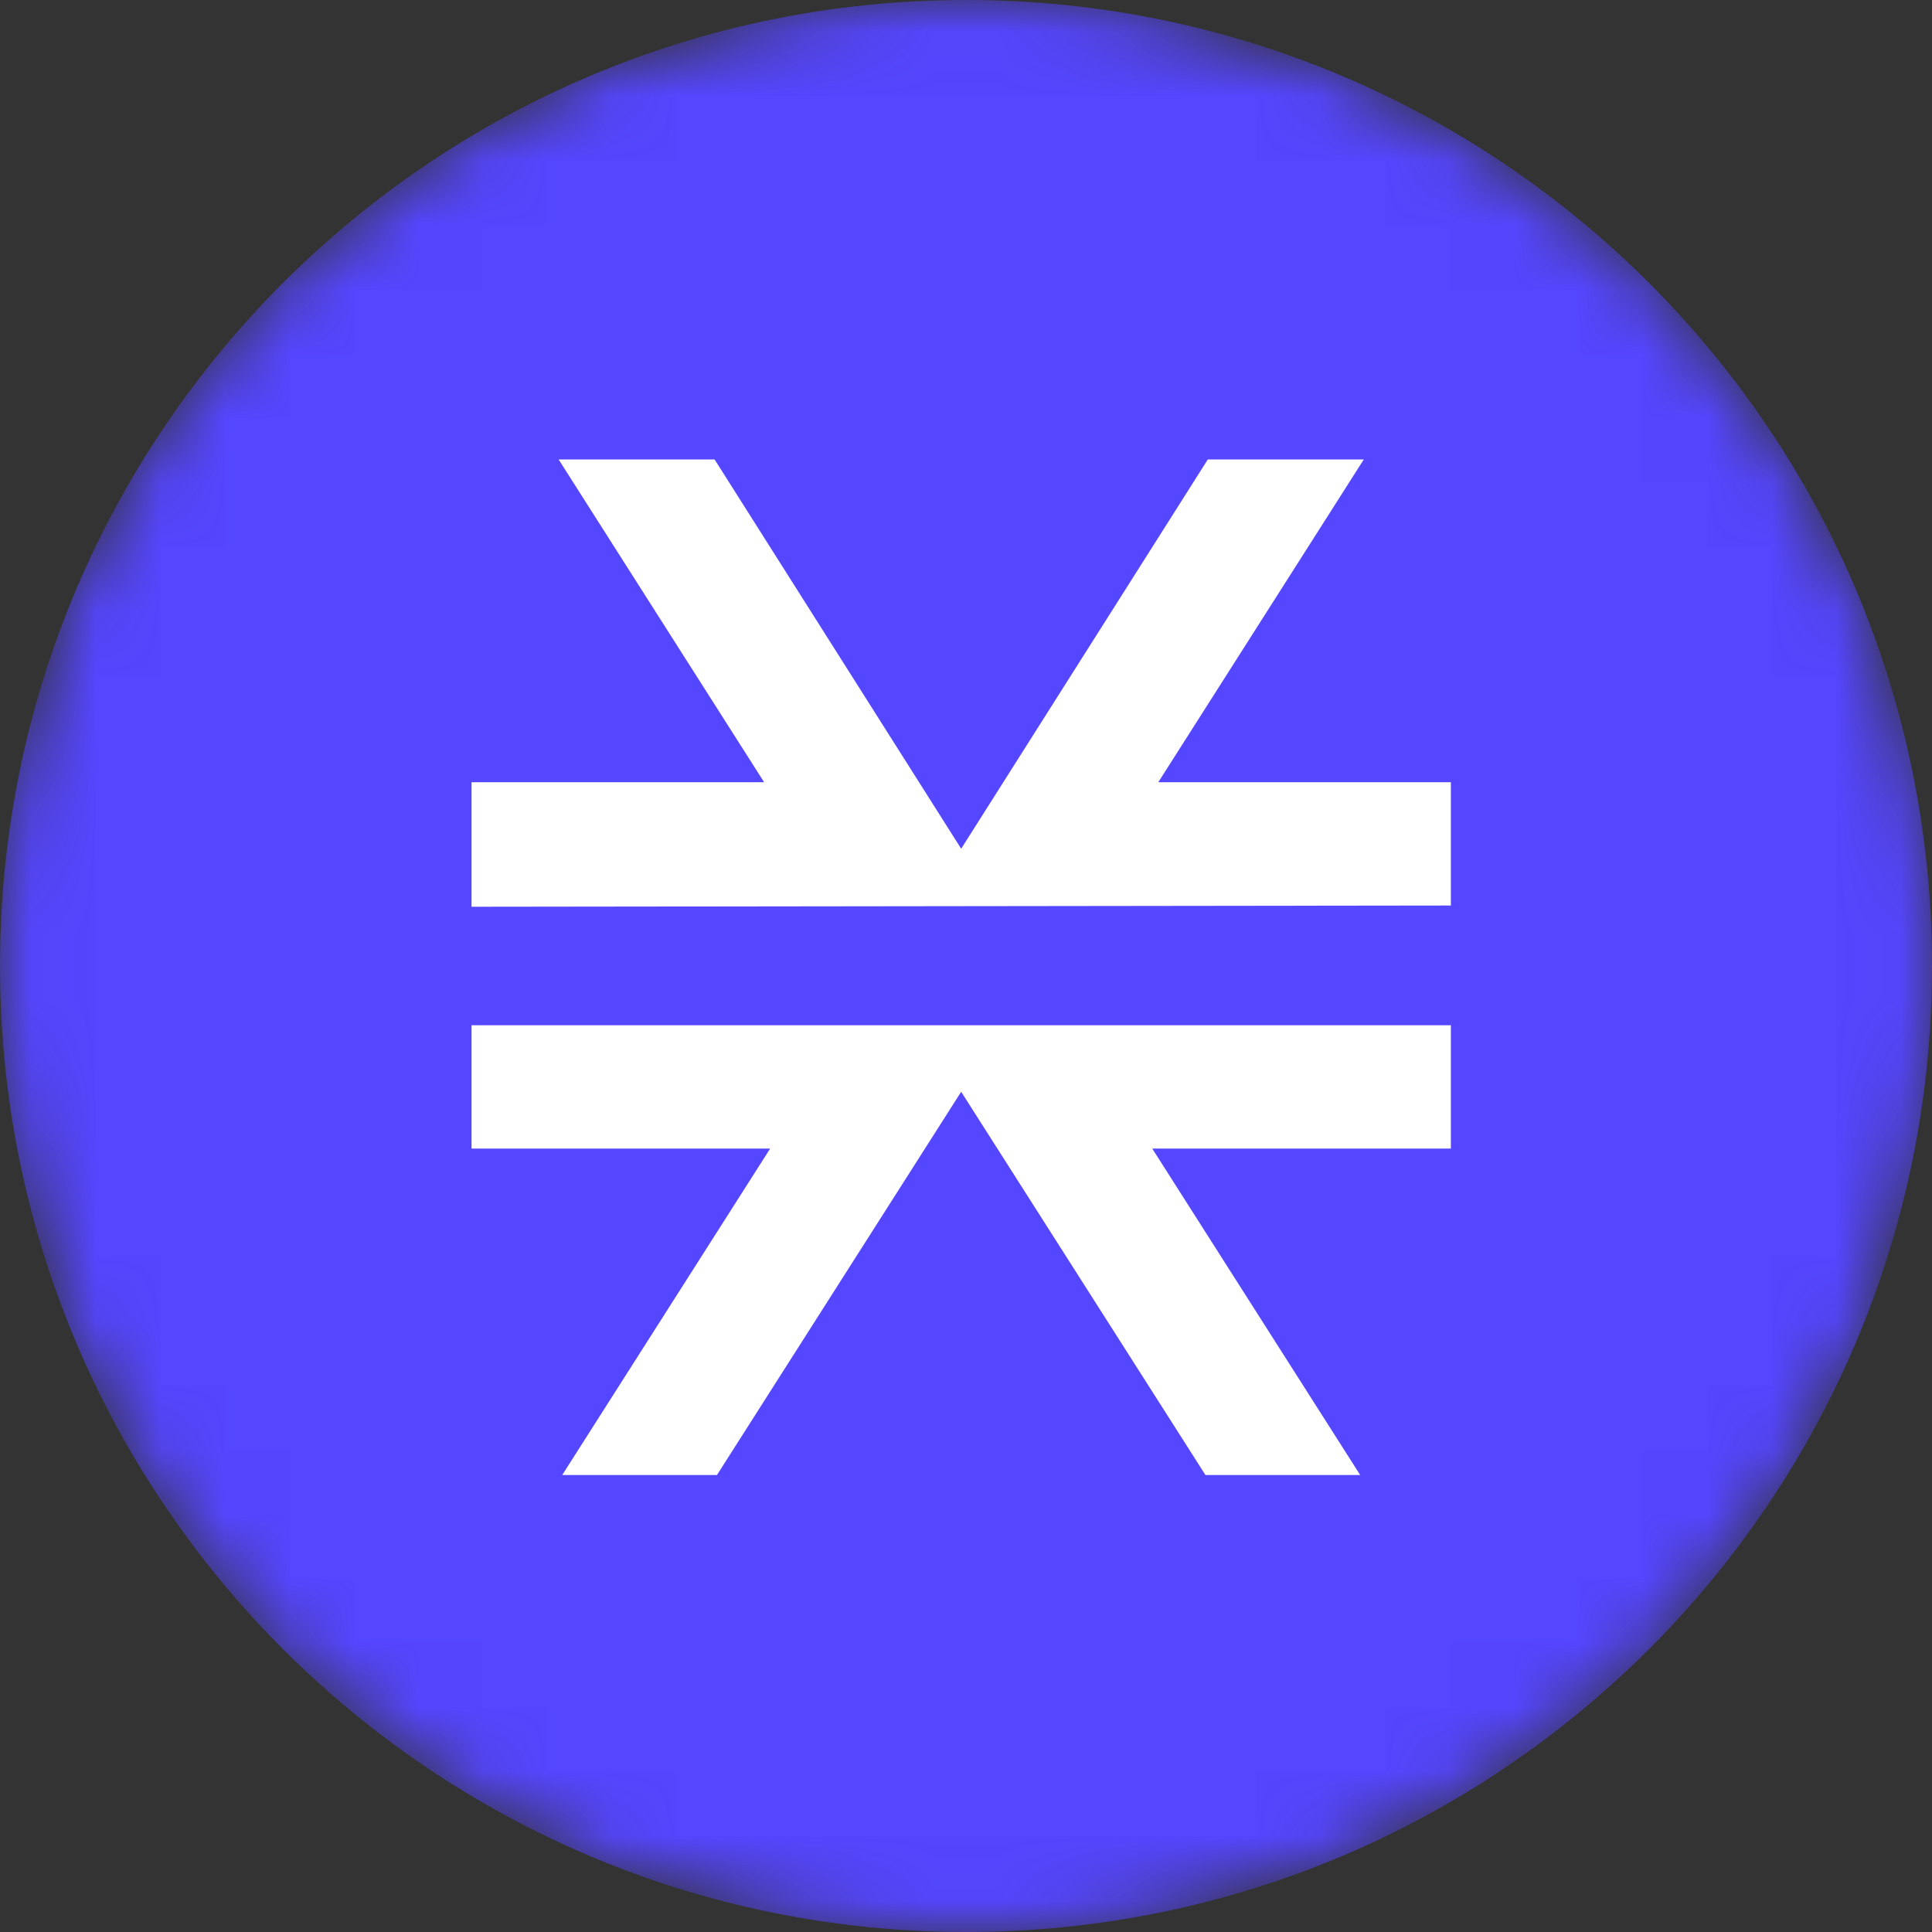 <svg width="30" height="30" viewBox="0 0 30 30" fill="none" xmlns="http://www.w3.org/2000/svg">
<rect x="0" y="0" width="30" height="30" fill="#333333" stroke="none"/>
<mask id="mask0_19831_45361" style="mask-type:luminance" maskUnits="userSpaceOnUse" x="0" y="0" width="30" height="30">
<path d="M15 30C23.284 30 30 23.284 30 15C30 6.716 23.284 0 15 0C6.716 0 0 6.716 0 15C0 23.284 6.716 30 15 30Z" fill="white"/>
</mask>
<g mask="url(#mask0_19831_45361)">
<path d="M15 30C23.284 30 30 23.284 30 15C30 6.716 23.284 0 15 0C6.716 0 0 6.716 0 15C0 23.284 6.716 30 15 30Z" fill="#5546FF"/>
<path d="M21.121 22.904L17.892 17.835H22.529V15.92H7.322V17.835H11.959L8.73 22.904H11.133L14.925 16.953L18.718 22.904H21.121ZM22.529 14.061V12.146H17.986L21.177 7.134H18.755L14.925 13.179L11.096 7.134H8.674L11.865 12.146H7.322V14.08L22.529 14.061Z" fill="white"/>
</g>
</svg>
